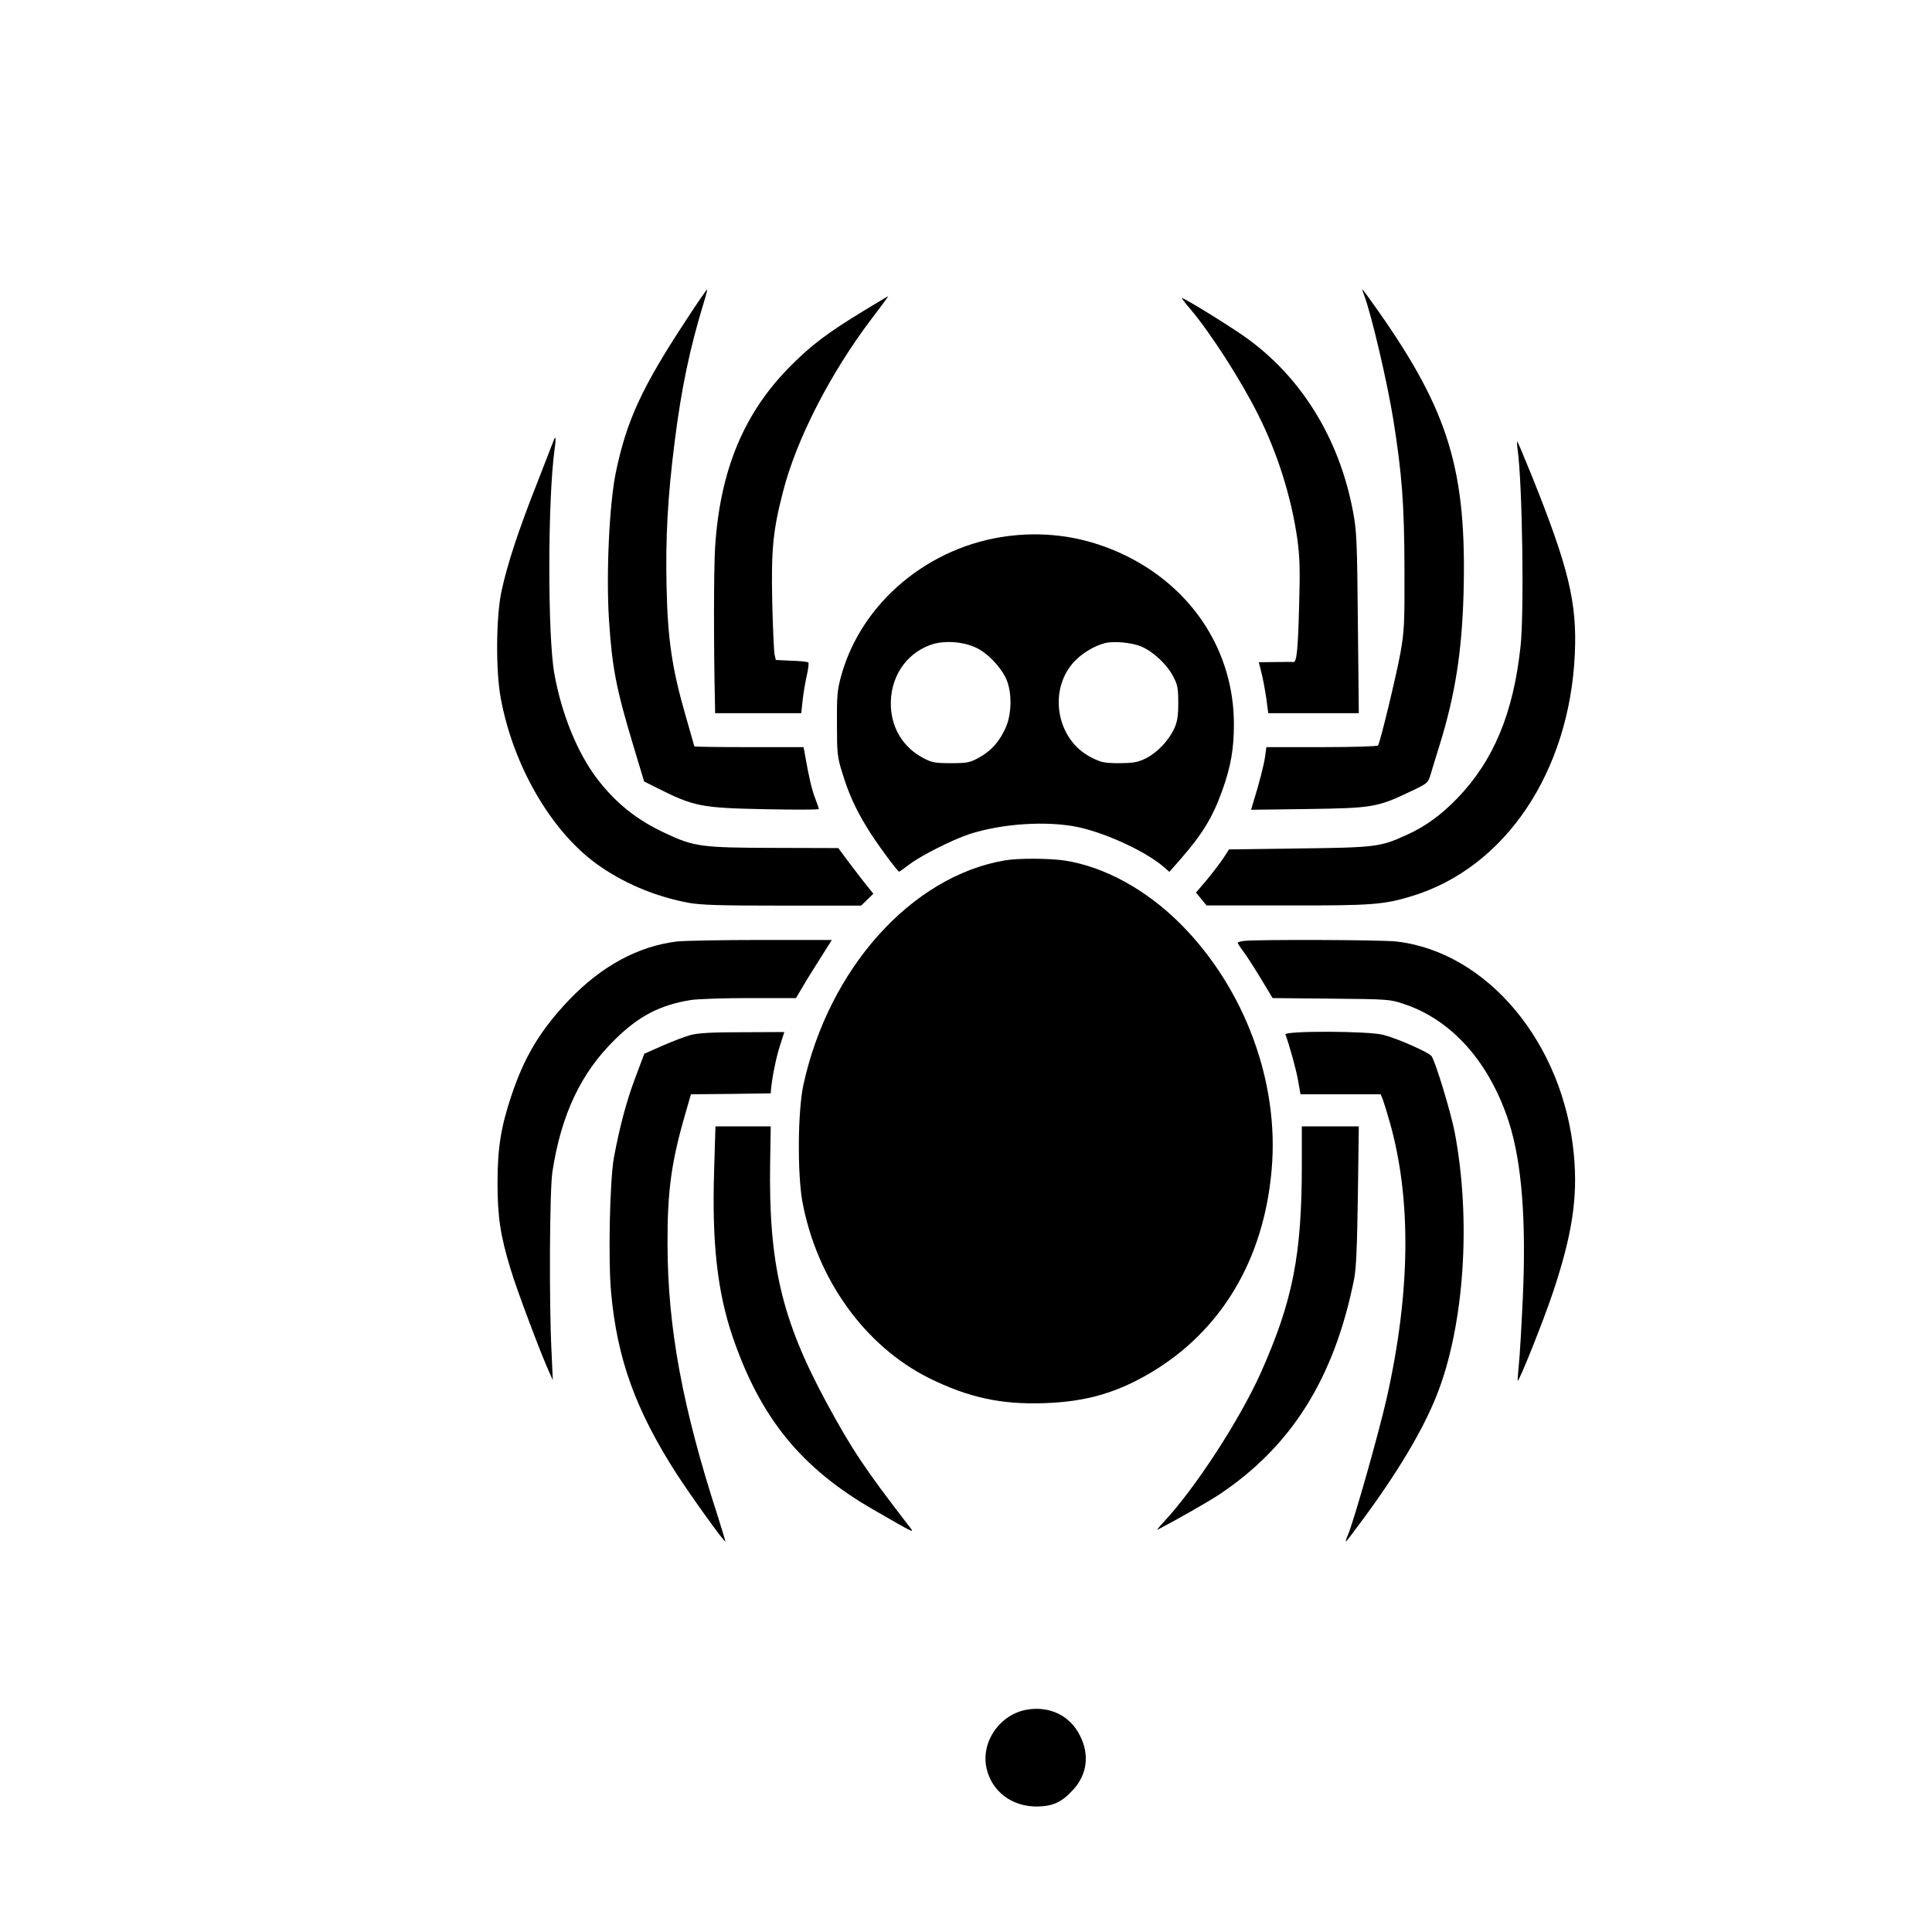 <?xml version="1.0" standalone="no"?>
<!DOCTYPE svg PUBLIC "-//W3C//DTD SVG 20010904//EN"
 "http://www.w3.org/TR/2001/REC-SVG-20010904/DTD/svg10.dtd">
<svg version="1.0" xmlns="http://www.w3.org/2000/svg"
 width="1024pt" height="1024pt" viewBox="0 0 1024 1024"
 preserveAspectRatio="xMidYMid meet">

<g transform="translate(0,1024) scale(0.1,-0.1)"
fill="#000000" stroke="none">
<path d="M3639 8547 c-236 -358 -318 -536 -375 -811 -35 -170 -52 -542 -36
-786 17 -253 38 -360 129 -663 l57 -189 68 -34 c196 -99 234 -106 571 -113
158 -3 287 -3 287 1 0 4 -9 29 -19 56 -18 44 -36 124 -55 235 l-7 37 -289 0
c-160 0 -290 2 -290 4 0 2 -21 75 -46 162 -73 254 -95 407 -101 683 -6 263 6
478 43 771 36 284 80 494 155 739 11 35 18 65 17 67 -2 1 -51 -70 -109 -159z"/>
<path d="M7220 8707 c0 -3 5 -18 11 -34 38 -101 121 -454 154 -658 46 -289 58
-448 59 -790 1 -293 -1 -331 -22 -449 -22 -119 -106 -468 -118 -487 -3 -5
-137 -9 -299 -9 l-293 0 -7 -52 c-7 -46 -32 -144 -64 -246 l-10 -34 302 4
c342 5 367 9 543 93 91 43 93 45 107 92 8 26 30 100 50 163 80 261 115 485
124 790 18 653 -76 966 -451 1500 -47 67 -86 120 -86 117z"/>
<path d="M4580 8594 c-189 -115 -275 -179 -385 -289 -251 -249 -379 -556 -405
-968 -7 -117 -8 -520 0 -854 l0 -23 229 0 228 0 7 68 c4 37 14 96 22 131 8 35
12 67 8 70 -3 3 -43 8 -89 9 l-83 4 -7 31 c-3 18 -9 142 -12 277 -6 276 4 381
58 587 71 276 250 625 469 914 50 65 89 119 88 119 -2 0 -59 -34 -128 -76z"/>
<path d="M6308 8603 c105 -123 270 -379 360 -560 103 -204 177 -440 208 -659
13 -95 15 -163 10 -339 -6 -244 -13 -316 -30 -314 -6 1 -50 1 -98 0 l-86 -1
13 -52 c8 -29 19 -90 26 -135 l11 -83 240 0 240 0 -5 478 c-4 434 -6 487 -26
592 -73 389 -278 718 -576 927 -99 69 -317 203 -330 203 -3 0 16 -26 43 -57z"/>
<path d="M2934 7904 c-4 -10 -44 -113 -89 -229 -97 -245 -157 -428 -187 -569
-29 -134 -31 -422 -4 -566 65 -354 261 -695 500 -873 141 -104 314 -178 495
-212 66 -12 167 -15 499 -15 l416 0 33 32 32 31 -32 40 c-18 21 -59 76 -93
120 l-61 82 -339 1 c-387 1 -426 6 -580 79 -151 70 -262 160 -361 290 -103
136 -187 342 -225 555 -36 201 -35 923 1 1185 9 62 7 82 -5 49z"/>
<path d="M8044 7855 c25 -181 35 -861 15 -1043 -38 -351 -142 -602 -333 -801
-86 -89 -170 -151 -268 -195 -141 -65 -165 -68 -574 -73 l-370 -5 -27 -42
c-15 -23 -54 -75 -87 -115 l-61 -72 28 -34 28 -34 426 0 c452 -1 514 4 664 50
494 151 834 659 862 1284 12 271 -33 457 -227 940 -40 99 -75 182 -78 185 -2
3 -2 -17 2 -45z"/>
<path d="M5345 7399 c-421 -53 -778 -351 -886 -739 -21 -75 -24 -106 -23 -255
0 -156 2 -178 28 -260 32 -107 70 -192 133 -294 41 -69 160 -231 169 -231 2 0
27 18 56 40 61 46 226 129 313 158 172 57 415 73 580 38 156 -34 372 -136 461
-218 l22 -19 51 58 c124 141 179 231 231 378 44 124 60 218 60 346 0 383 -216
719 -573 894 -196 96 -406 131 -622 104z m-178 -589 c62 -26 135 -101 166
-168 32 -72 30 -189 -4 -262 -34 -74 -76 -120 -141 -156 -48 -26 -61 -29 -148
-29 -84 0 -101 3 -146 27 -103 54 -165 151 -172 268 -8 153 74 283 210 332 68
24 163 19 235 -12z m885 2 c62 -27 134 -95 166 -157 23 -43 27 -62 27 -140 0
-71 -5 -100 -21 -136 -30 -64 -88 -126 -148 -157 -44 -22 -64 -26 -141 -27
-79 0 -97 3 -148 29 -191 93 -236 367 -86 517 40 40 103 77 154 90 48 13 147
3 197 -19z"/>
<path d="M5327 5680 c-496 -84 -935 -574 -1069 -1191 -30 -139 -32 -471 -5
-619 77 -412 332 -765 671 -934 208 -103 381 -141 611 -133 216 7 380 53 560
159 377 222 604 601 645 1079 41 463 -142 958 -480 1299 -183 184 -405 306
-617 339 -81 12 -243 13 -316 1z"/>
<path d="M3588 5250 c-205 -25 -398 -129 -570 -308 -152 -159 -239 -302 -308
-511 -55 -164 -73 -276 -73 -461 0 -179 15 -279 69 -456 33 -111 164 -458 206
-549 l18 -40 -7 155 c-13 257 -10 853 5 950 47 303 150 522 331 700 127 125
238 183 404 210 34 5 173 10 309 10 l247 0 58 98 c33 53 76 122 96 153 l36 57
-377 0 c-207 0 -407 -4 -444 -8z"/>
<path d="M6593 5253 c-18 -2 -33 -7 -33 -10 0 -3 12 -22 27 -42 16 -20 57 -84
93 -143 l65 -108 310 -3 c305 -3 311 -3 388 -29 256 -86 454 -312 556 -630 67
-213 91 -517 72 -933 -7 -148 -16 -306 -21 -350 -4 -44 -7 -81 -6 -83 7 -7
136 316 187 468 102 306 132 502 111 728 -54 591 -458 1077 -942 1132 -80 9
-737 11 -807 3z"/>
<path d="M3660 4754 c-30 -8 -98 -34 -150 -57 l-95 -42 -47 -125 c-48 -127
-84 -264 -114 -425 -22 -119 -31 -543 -15 -715 32 -353 130 -623 346 -960 78
-120 250 -360 259 -360 2 0 -17 62 -41 138 -186 574 -264 995 -265 1437 -1
280 20 435 93 687 l31 108 212 2 211 3 2 25 c7 70 28 170 48 231 l22 69 -221
-1 c-161 0 -236 -4 -276 -15z"/>
<path d="M6813 4757 c21 -56 57 -185 67 -244 l13 -73 212 0 213 0 11 -27 c6
-16 22 -68 36 -117 117 -409 111 -905 -15 -1466 -43 -189 -172 -644 -205 -724
-9 -20 -14 -36 -11 -36 2 0 39 48 83 108 189 255 325 482 398 667 146 368 184
928 95 1395 -22 111 -103 377 -123 403 -16 20 -183 94 -255 112 -78 21 -527
22 -519 2z"/>
<path d="M3785 4035 c-12 -382 17 -641 98 -880 147 -430 363 -696 747 -917
215 -124 217 -125 195 -96 -239 309 -311 417 -445 665 -238 440 -307 738 -298
1276 l3 187 -146 0 -147 0 -7 -235z"/>
<path d="M6900 4068 c0 -481 -48 -723 -217 -1103 -114 -253 -347 -612 -517
-794 -23 -24 -36 -42 -31 -39 107 56 276 152 332 190 381 256 605 615 710
1138 11 55 16 171 20 443 l5 367 -151 0 -151 0 0 -202z"/>
<path d="M5446 1179 c-145 -23 -249 -171 -217 -312 28 -122 133 -202 266 -202
84 1 132 22 192 88 75 81 89 186 37 288 -52 105 -158 157 -278 138z"/>
</g>
</svg>
